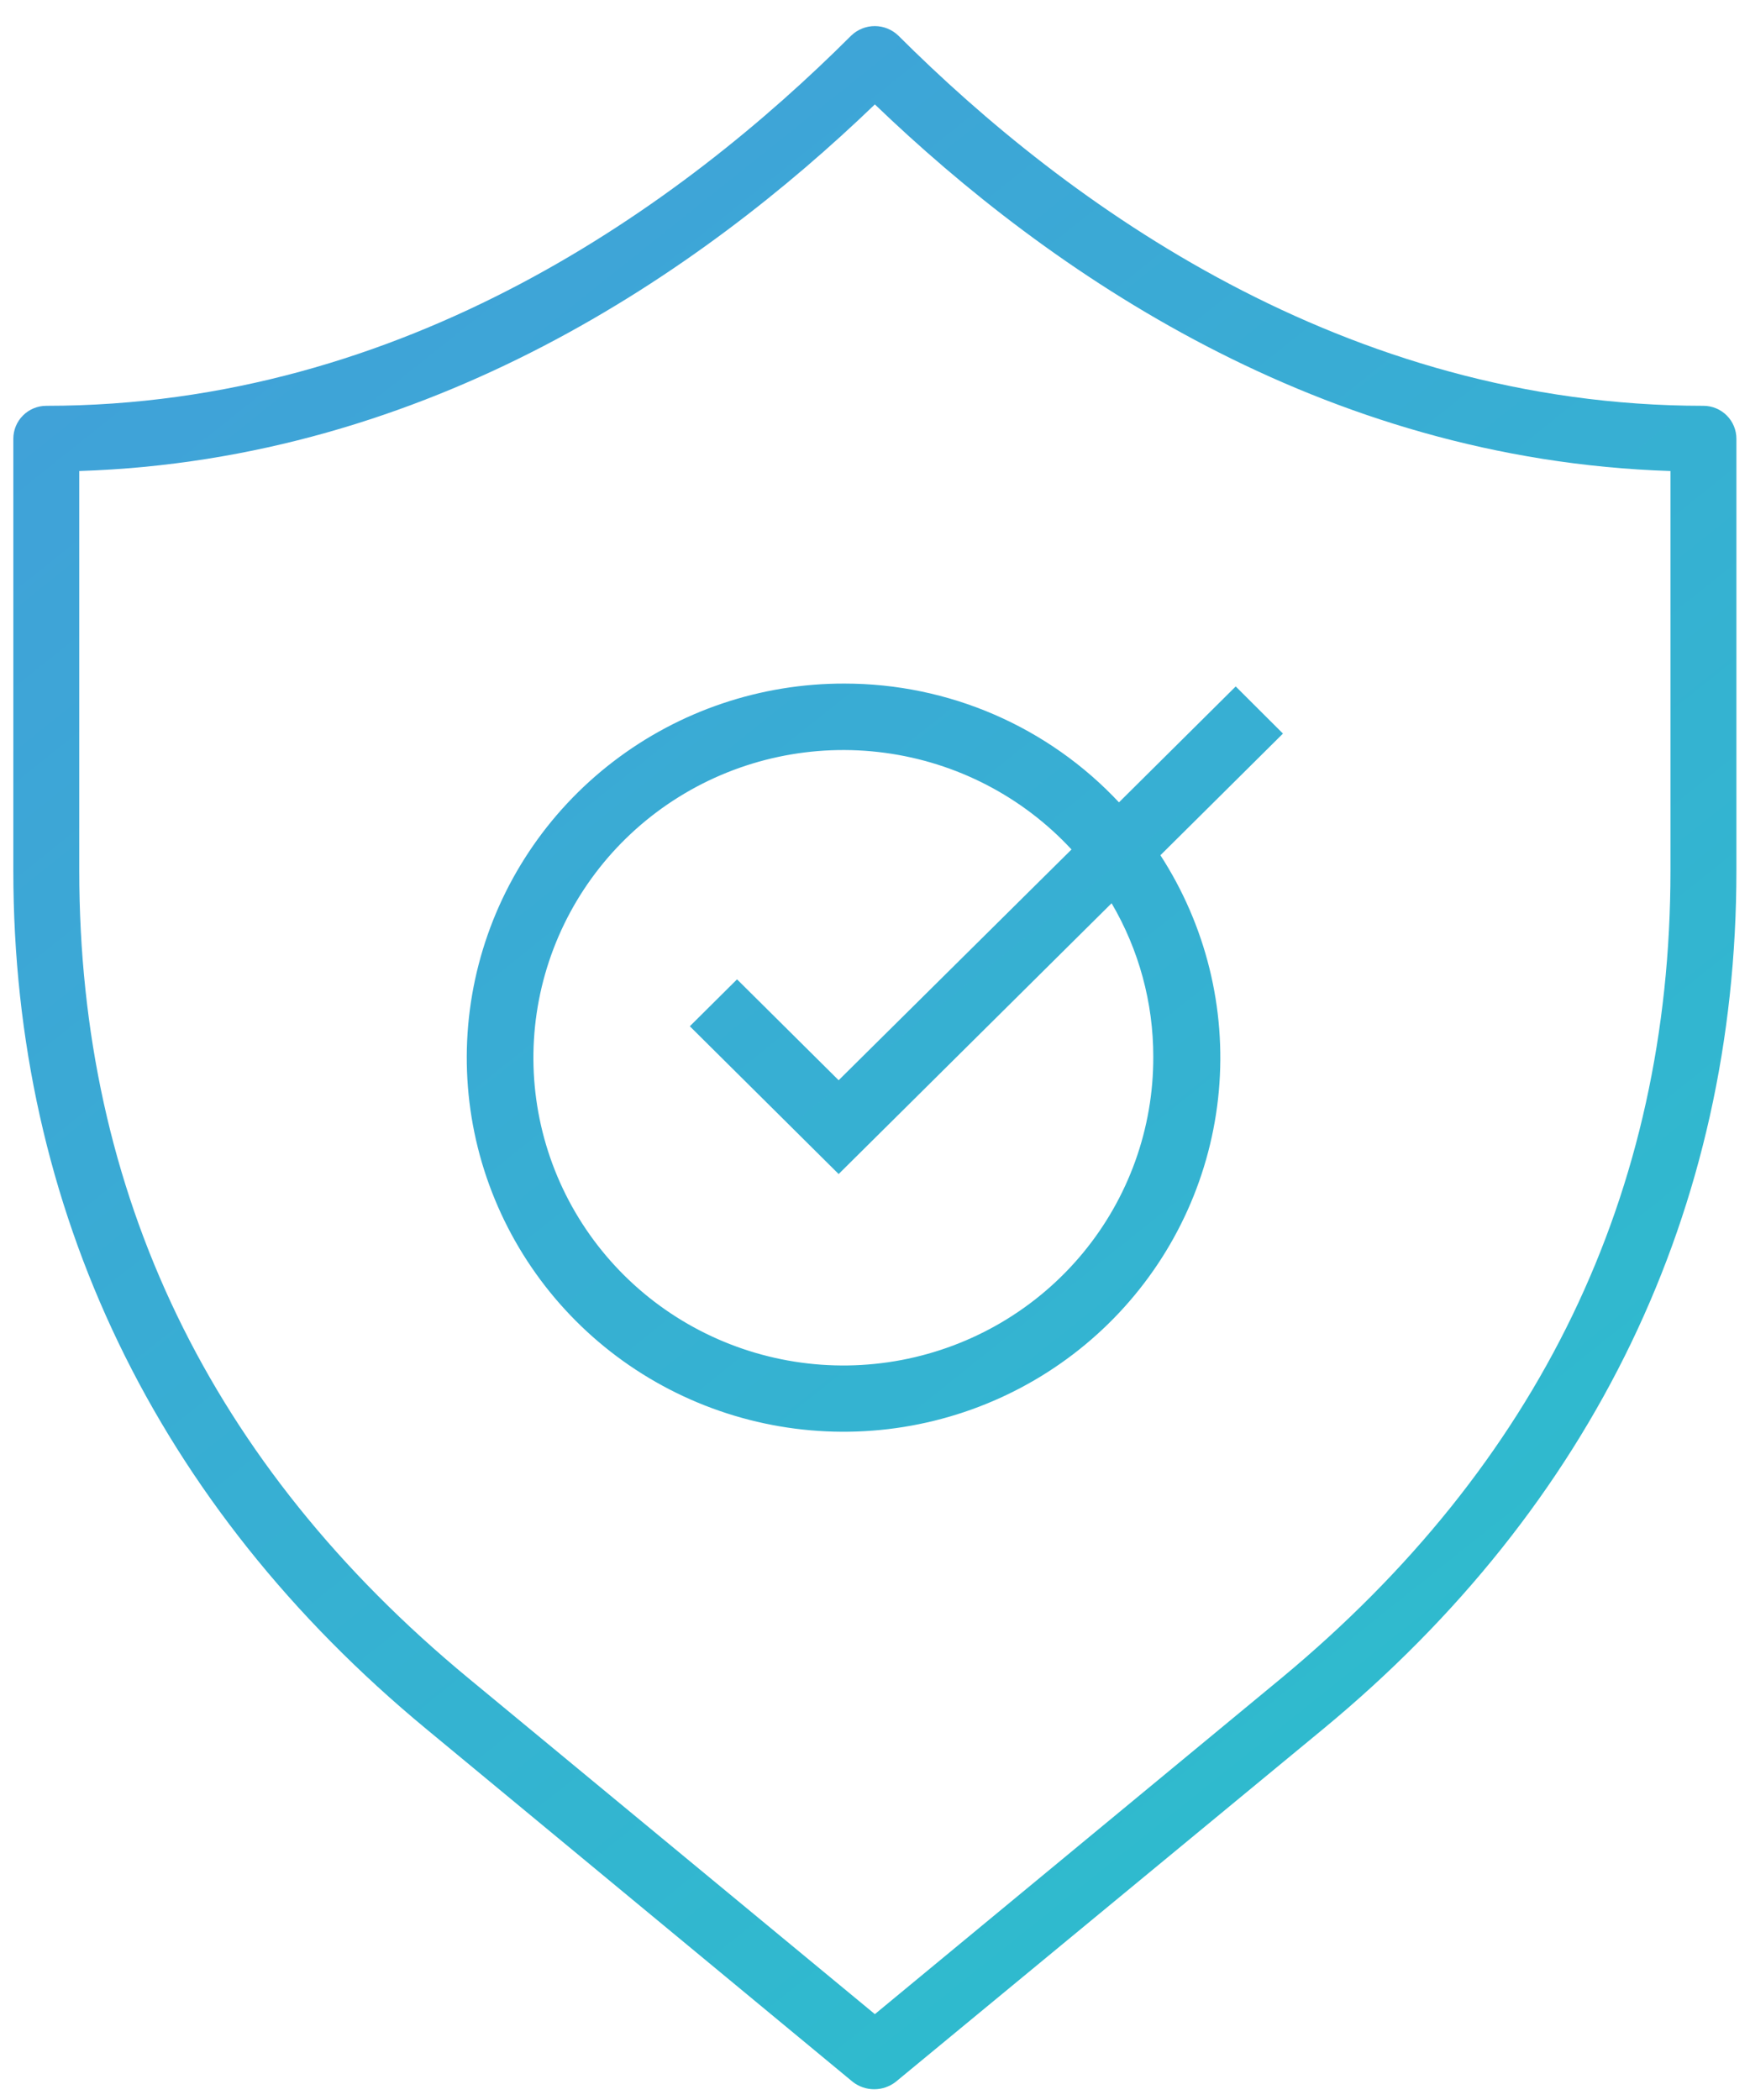 <svg width="65" height="78" viewBox="0 0 65 78" fill="none" xmlns="http://www.w3.org/2000/svg">
<path fill-rule="evenodd" clip-rule="evenodd" d="M33.369 1.325C39.654 7.596 49.932 15.073 63.271 15.073C63.595 15.073 63.907 15.202 64.136 15.432C64.366 15.661 64.495 15.972 64.495 16.297V32.336C64.495 44.902 59.189 55.926 49.148 64.219L33.263 77.331C33.035 77.506 32.757 77.6 32.471 77.6C32.184 77.6 31.906 77.506 31.679 77.331L15.842 64.227C5.801 55.926 0.495 44.902 0.495 32.344V16.297C0.495 15.972 0.624 15.661 0.854 15.432C1.083 15.202 1.395 15.073 1.72 15.073C15.058 15.073 25.336 7.596 31.613 1.325C31.848 1.097 32.163 0.969 32.491 0.969C32.819 0.969 33.134 1.097 33.369 1.325ZM47.589 62.335C57.148 54.41 62.046 44.323 62.046 32.344V17.495C49.05 17.079 38.96 10.091 32.495 3.878C26.03 10.099 15.94 17.079 2.944 17.495V32.344C2.944 44.323 7.809 54.41 17.401 62.335L32.495 74.811L47.589 62.335ZM22.775 28.29C25.237 26.401 28.262 25.381 31.374 25.39C33.286 25.39 35.178 25.782 36.931 26.541C38.684 27.301 40.26 28.411 41.562 29.802L45.898 25.497L47.653 27.247L43.101 31.766C44.784 34.364 45.548 37.445 45.271 40.522C44.994 43.598 43.692 46.496 41.571 48.756C39.45 51.016 36.631 52.51 33.559 53.002C30.488 53.494 27.339 52.955 24.61 51.471C21.881 49.988 19.728 47.643 18.491 44.809C17.253 41.974 17.003 38.811 17.779 35.82C18.555 32.828 20.313 30.179 22.775 28.29ZM40.21 46.555C41.917 44.497 42.847 41.91 42.836 39.243C42.837 37.243 42.303 35.278 41.288 33.549L31.15 43.607L25.622 38.118L27.376 36.376L31.15 40.123L39.799 31.552C37.981 29.589 35.529 28.319 32.867 27.962C30.205 27.604 27.501 28.182 25.223 29.596C22.945 31.009 21.237 33.169 20.394 35.701C19.551 38.233 19.626 40.978 20.607 43.461C21.587 45.943 23.411 48.008 25.763 49.296C28.115 50.584 30.846 51.015 33.485 50.515C36.123 50.014 38.502 48.614 40.21 46.555Z" fill="url(#paint0_linear_871_3054)"/>
<defs>
<linearGradient id="paint0_linear_871_3054" x1="11.162" y1="0.969" x2="65.138" y2="68.58" gradientUnits="userSpaceOnUse">
<stop stop-color="#41A0D9"/>
<stop offset="1" stop-color="#2CBFCC"/>
</linearGradient>
</defs>
</svg>
